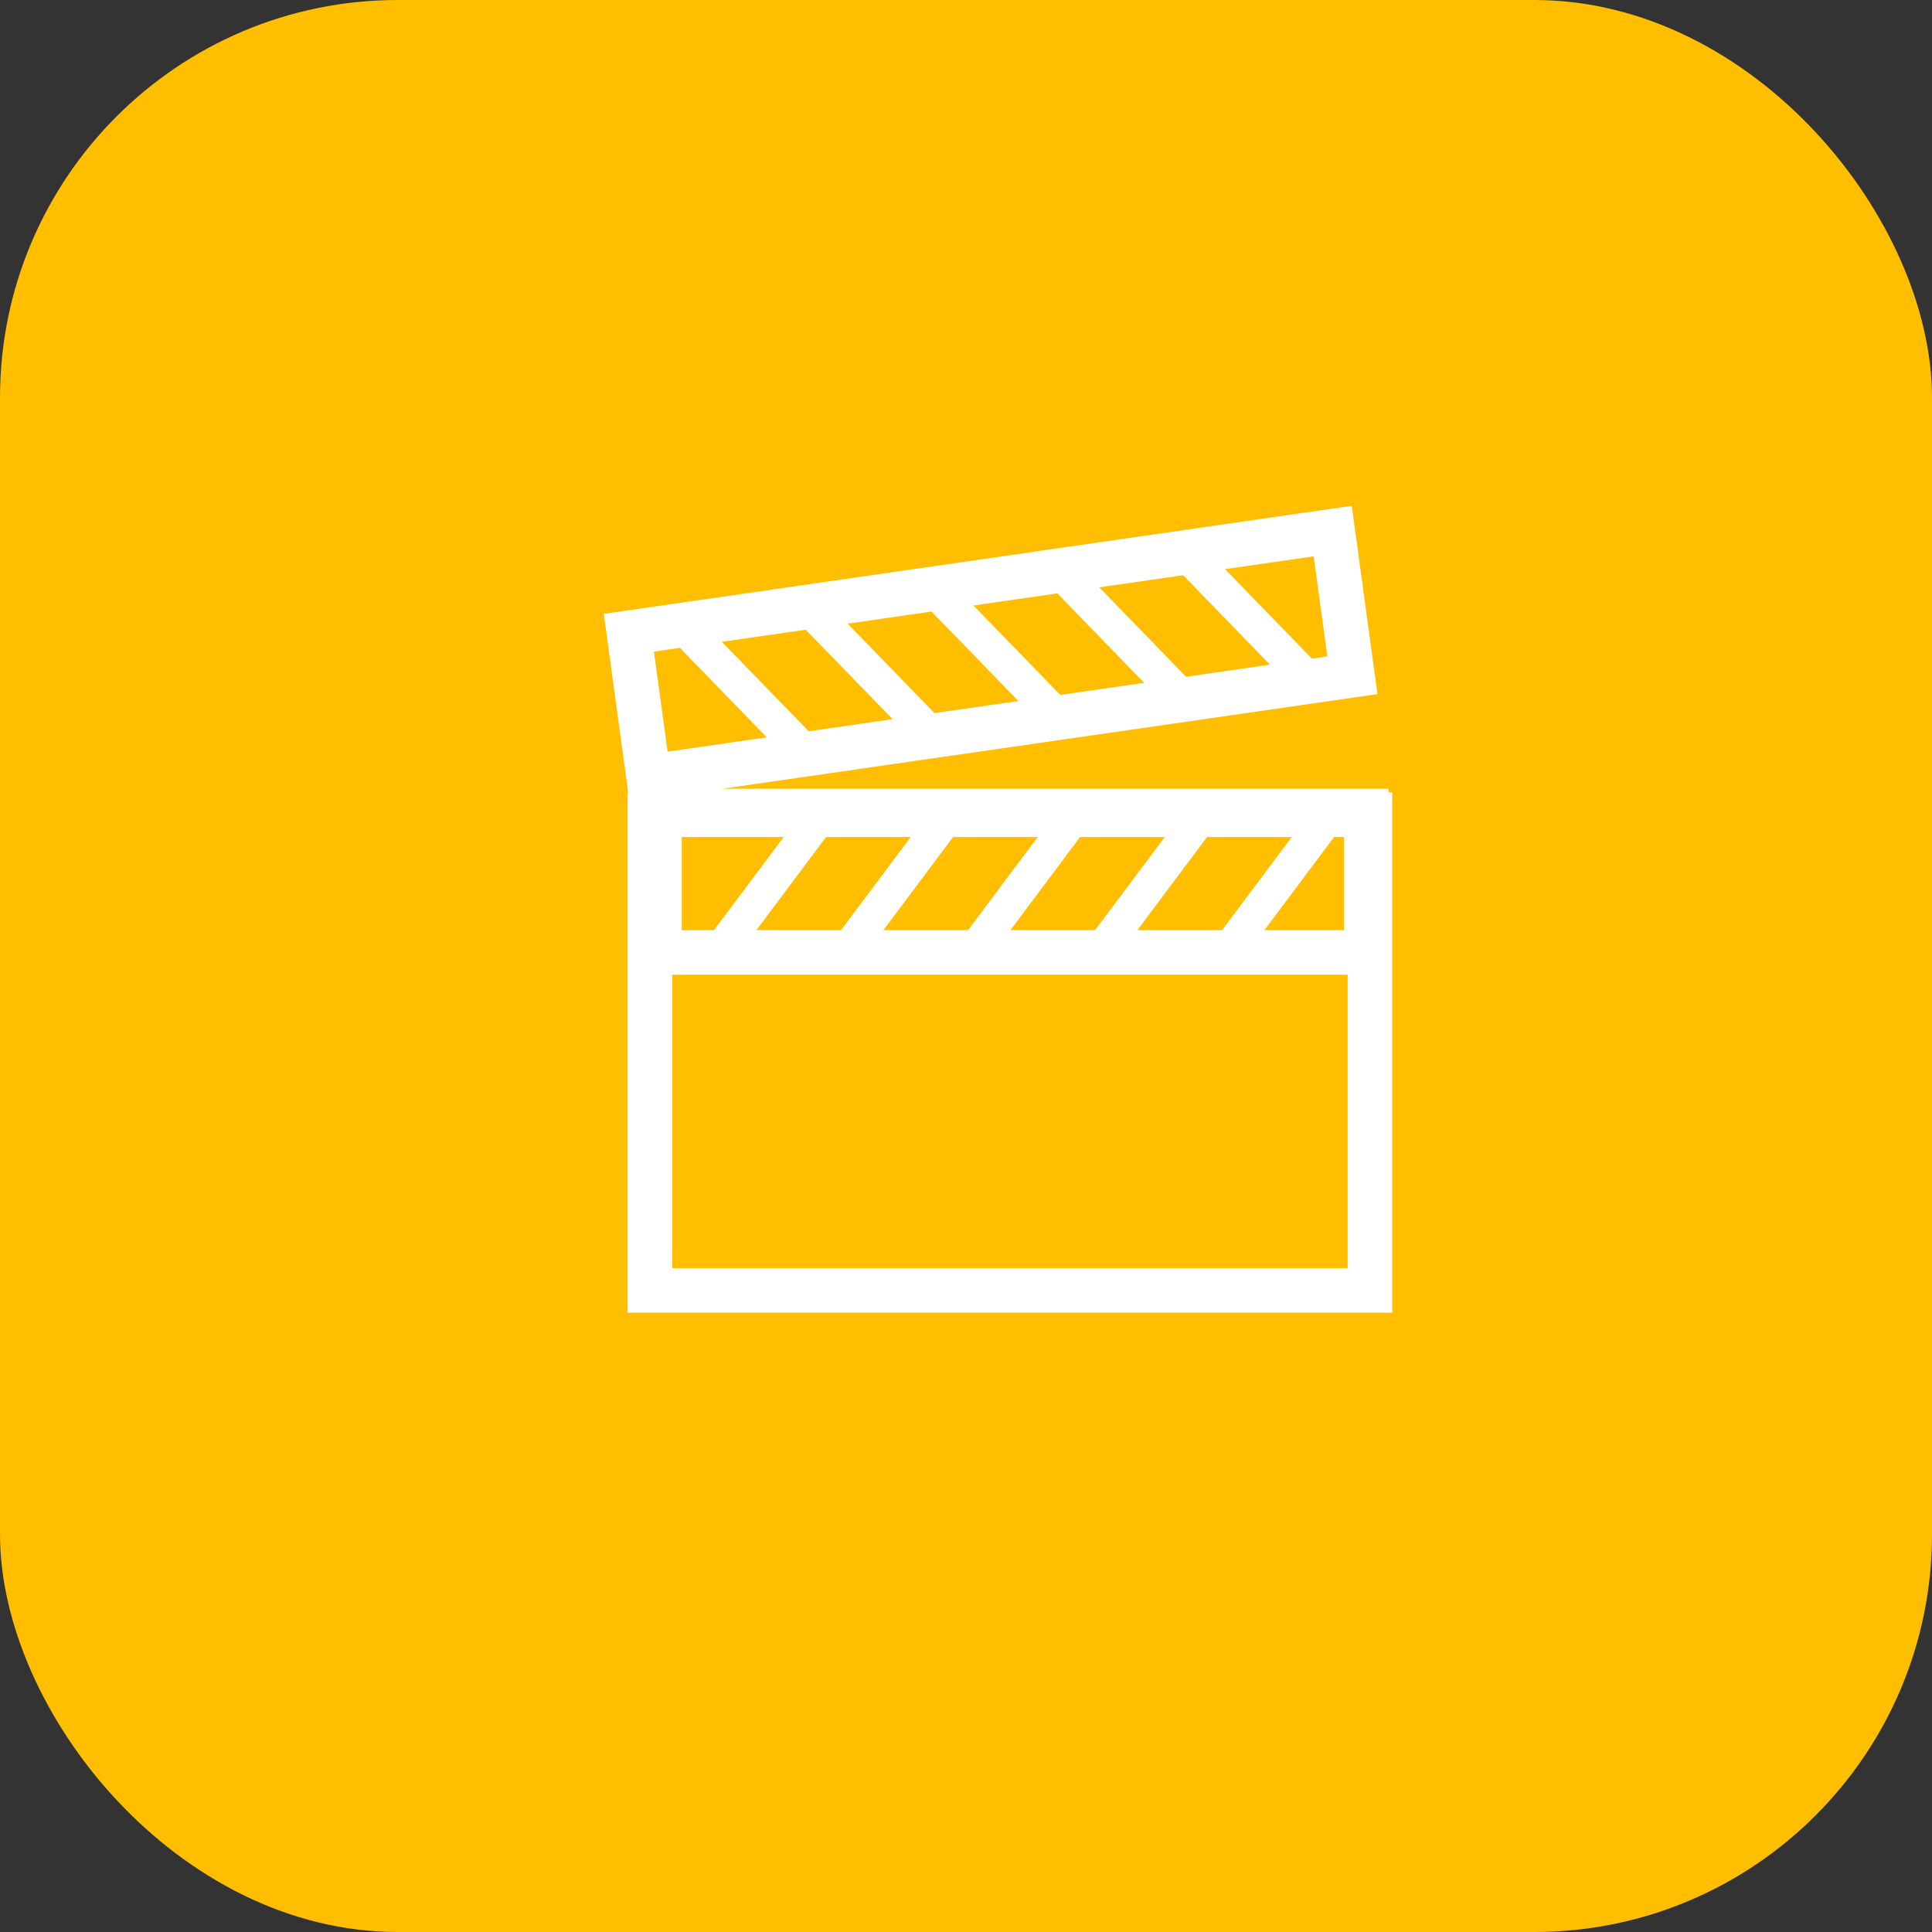 <?xml version="1.0" encoding="UTF-8"?>
<svg width="68px" height="68px" viewBox="0 0 68 68" version="1.1" xmlns="http://www.w3.org/2000/svg" xmlns:xlink="http://www.w3.org/1999/xlink">
    <rect x="0" y="0" width="68" height="68" fill="#333333" stroke="none"/>
    <title>Group 2</title>
    <defs>
        <rect id="path-1" x="0" y="0" width="68" height="68" rx="14"></rect>
    </defs>
    <g id="Bilder-&amp;-Icons" stroke="none" stroke-width="1" fill="none" fill-rule="evenodd">
        <g id="Corporate-M&amp;A-Expert-|-personas-|-2021-|-EN" transform="translate(-150, -1677)">
            <g id="Group-9" transform="translate(0, 1275)">
                <g id="Group-2" transform="translate(150, 112)">
                    <g id="Group" transform="translate(0, 97)">
                        <g id="Oval" transform="translate(0, 193)">
                            <mask id="mask-2" fill="white">
                                <use xlink:href="#path-1"></use>
                            </mask>
                            <use id="Mask" fill="#FFBE00" xlink:href="#path-1"></use>
                            <g id="Group-8" mask="url(#mask-2)">
                                <g transform="translate(21, 14)">
                                    <path d="M28,13.891 L1.091,13.891 L1.091,32.202 L28,32.202 L28,13.891 Z M26.432,15.459 L26.432,30.634 L2.659,30.634 L2.659,15.459 L26.432,15.459 Z" id="Rectangle" fill="#FFFFFF" fill-rule="nonzero"></path>
                                    <g id="Group-11" stroke-width="1" fill="none" fill-rule="evenodd" transform="translate(2.343, 14.675)">
                                        <path d="M25.527,-0.915 L-0.914,-0.915 L-0.914,5.631 L25.527,5.631 L25.527,-0.915 Z M23.958,0.653 L23.958,4.063 L0.653,4.063 L0.653,0.653 L23.958,0.653 Z" id="Rectangle" fill="#FFFFFF" fill-rule="nonzero"></path>
                                        <g id="Group-10" transform="translate(1.202, -0.131)" fill="#FFFFFF">
                                            <polygon id="Rectangle" points="3.725 0 5.215 0 1.49 4.978 1.84561514e-14 4.978"></polygon>
                                            <polygon id="Rectangle" points="8.195 0 9.686 0 5.96 4.978 4.47 4.978"></polygon>
                                            <polygon id="Rectangle" points="12.666 0 14.156 0 10.431 4.978 8.941 4.978"></polygon>
                                            <polygon id="Rectangle" points="17.136 0 18.626 0 14.901 4.978 13.411 4.978"></polygon>
                                            <polygon id="Rectangle" points="21.606 0 23.096 0 19.371 4.978 17.881 4.978"></polygon>
                                        </g>
                                    </g>
                                    <g id="Group-11" stroke-width="1" fill="none" fill-rule="evenodd" transform="translate(13.963, 8.761) scale(1, -1) rotate(18) translate(-13.963, -8.761) translate(0.895, 3.795)">
                                        <path d="M26.183,1.458 L-0.415,1.356 L-0.389,8.045 L26.209,8.147 L26.183,1.458 Z M1.159,2.93 L24.621,3.02 L24.634,6.572 L1.173,6.483 L1.159,2.93 Z" id="Rectangle" fill="#FFFFFF" fill-rule="nonzero" transform="translate(12.897, 4.751) rotate(-10) translate(-12.897, -4.751) "></path>
                                        <g id="Group-10" transform="translate(13.197, 4.716) rotate(-10) translate(-13.197, -4.716) translate(1.494, 2.141)" fill="#FFFFFF">
                                            <polygon id="Rectangle" points="3.738 0 5.234 0 1.495 5.117 1.8520511e-14 5.117"></polygon>
                                            <polygon id="Rectangle" points="8.224 0 9.719 0 5.981 5.117 4.486 5.117"></polygon>
                                            <polygon id="Rectangle" points="12.71 0 14.205 0 10.467 5.117 8.972 5.117"></polygon>
                                            <polygon id="Rectangle" points="17.196 0 18.691 0 14.953 5.117 13.458 5.117"></polygon>
                                            <polygon id="Rectangle" points="21.682 0 23.177 0 19.439 5.117 17.943 5.117"></polygon>
                                        </g>
                                    </g>
                                </g>
                            </g>
                        </g>
                    </g>
                </g>
            </g>
        </g>
    </g>
</svg>